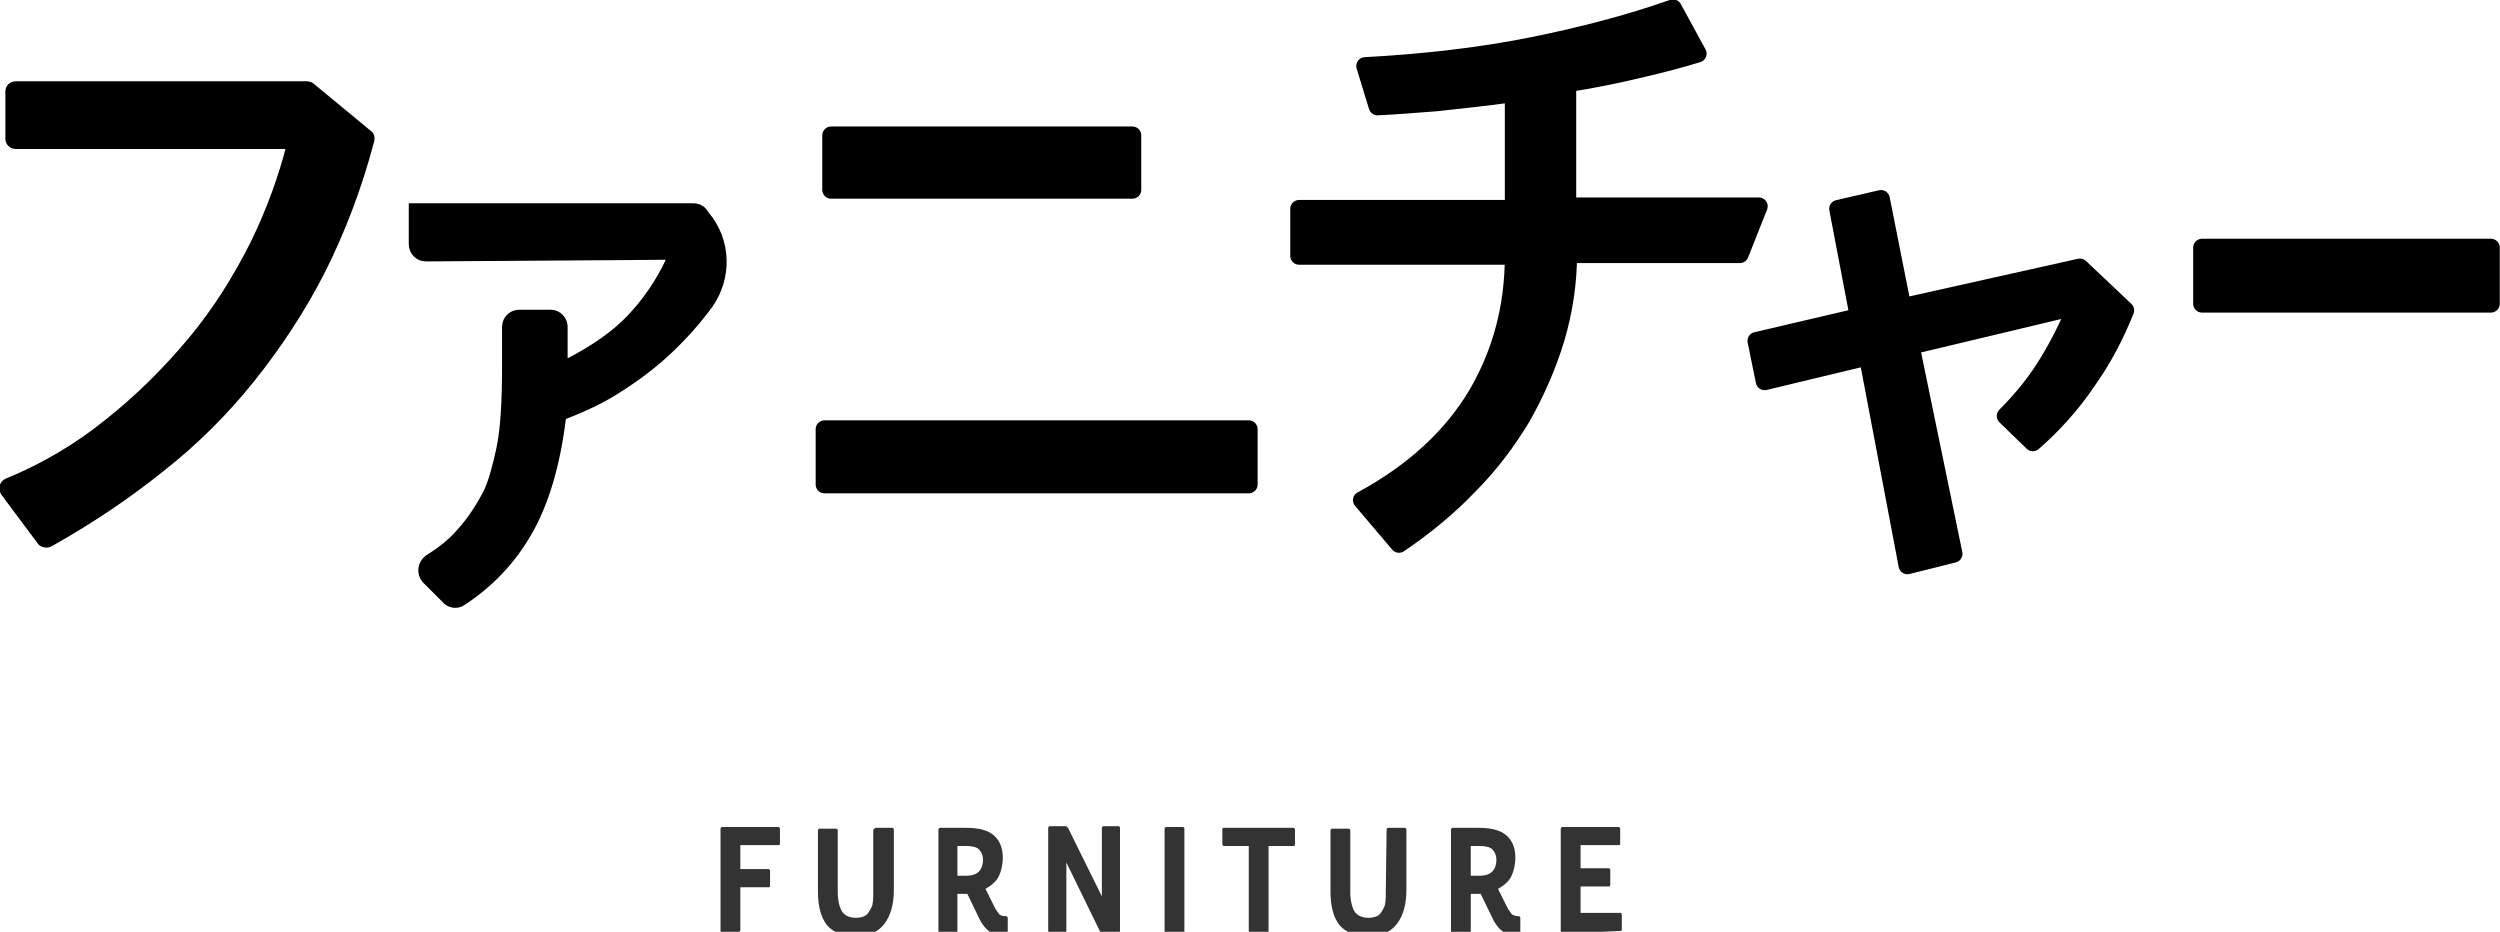 <svg xml:space="preserve" style="enable-background:new 0 0 302.9 112.9;" viewBox="0 0 302.9 112.9" y="0px" x="0px" xmlns:xlink="http://www.w3.org/1999/xlink" xmlns="http://www.w3.org/2000/svg" id="_デザイン" version="1.1">
<style type="text/css">
	.st0{fill:#333333;}
	.st1{stroke:#000000;stroke-width:1.1;stroke-miterlimit:10;}
	.st2{stroke:#000000;stroke-width:0.875;stroke-miterlimit:10;}
	.st3{stroke:#000000;stroke-width:2.148;stroke-linecap:round;stroke-linejoin:round;stroke-miterlimit:10;}
	.st4{stroke:#000000;stroke-width:2.148;stroke-linecap:round;stroke-miterlimit:10;}
</style>
<g>
	<path d="M87.5,113.1c-0.1,0-0.2-0.1-0.2-0.2v-12.5c0-0.1,0.1-0.2,0.2-0.2h6.8c0.1,0,0.2,0.1,0.2,0.2v1.8
		c0,0.2-0.1,0.2-0.2,0.2h-4.6v2.9h3.4c0.1,0,0.2,0.1,0.2,0.2v1.8c0,0.2-0.1,0.2-0.2,0.2h-3.4v5.2c0,0.1-0.1,0.2-0.2,0.2L87.5,113.1
		L87.5,113.1z" class="st0"></path>
	<path d="M105.9,100.5c0-0.1,0.1-0.2,0.2-0.2h2c0.1,0,0.2,0.1,0.2,0.2v7.3c0,1.8-0.4,3.2-1.2,4.2s-1.9,1.4-3.5,1.4
		c-1.5,0-2.6-0.4-3.4-1.3c-0.7-0.9-1.1-2.2-1.1-4.1v-7.4c0-0.1,0.1-0.2,0.2-0.2h2c0.1,0,0.2,0.1,0.2,0.2v7.4c0,1.1,0.2,1.9,0.5,2.4
		c0.3,0.5,0.9,0.8,1.7,0.8c0.5,0,0.9-0.1,1.2-0.3c0.3-0.2,0.5-0.6,0.7-1s0.2-1.1,0.2-1.8V100.5L105.9,100.5z" class="st0"></path>
	<path d="M121.3,113.2c-0.6,0-1.2-0.1-1.5-0.4c-0.4-0.3-0.7-0.7-1-1.2l-1.6-3.3H116v4.7c0,0.1-0.1,0.2-0.2,0.2h-1.9
		c-0.1,0-0.2-0.1-0.2-0.2v-12.5c0-0.1,0.1-0.2,0.2-0.2h3.2c1.5,0,2.6,0.3,3.3,0.9c0.7,0.6,1.1,1.5,1.1,2.7c0,0.9-0.2,1.7-0.5,2.3
		s-0.9,1.1-1.6,1.5l1.2,2.4c0.2,0.3,0.4,0.6,0.5,0.7s0.4,0.2,0.7,0.2h0.1c0.1,0,0.2,0.1,0.2,0.2v1.8c0,0.1-0.1,0.2-0.2,0.2H121.3
		L121.3,113.2z M117.1,106.1c0.7,0,1.2-0.2,1.5-0.5c0.3-0.3,0.5-0.8,0.5-1.4s-0.2-1-0.5-1.3c-0.3-0.3-0.9-0.4-1.6-0.4h-1v3.6
		L117.1,106.1L117.1,106.1z" class="st0"></path>
	<path d="M133.6,113.1c-0.1,0-0.2-0.1-0.3-0.2l-4.1-8.4v8.3c0,0.1-0.1,0.2-0.2,0.2h-1.8c-0.1,0-0.2-0.1-0.2-0.2v-12.5
		c0-0.1,0.1-0.2,0.2-0.2h1.9c0.1,0,0.2,0.1,0.3,0.2l4.1,8.3v-8.3c0-0.1,0.1-0.2,0.2-0.2h1.8c0.1,0,0.2,0.1,0.2,0.2v12.5
		c0,0.1-0.1,0.2-0.2,0.2L133.6,113.1L133.6,113.1z" class="st0"></path>
	<path d="M141.3,113.1c-0.1,0-0.2-0.1-0.2-0.2v-12.5c0-0.1,0.1-0.2,0.2-0.2h2c0.1,0,0.2,0.1,0.2,0.2v12.5
		c0,0.1-0.1,0.2-0.2,0.2H141.3z" class="st0"></path>
	<path d="M151.5,113.1c-0.1,0-0.2-0.1-0.2-0.2v-10.4h-3c-0.1,0-0.2-0.1-0.2-0.2v-1.8c0-0.2,0.1-0.2,0.2-0.2h8.4
		c0.1,0,0.2,0.1,0.2,0.2v1.8c0,0.2-0.1,0.2-0.2,0.2h-3v10.4c0,0.1-0.1,0.2-0.2,0.2C153.5,113.1,151.5,113.1,151.5,113.1z" class="st0"></path>
	<path d="M168,100.5c0-0.1,0.1-0.2,0.2-0.2h2c0.1,0,0.2,0.1,0.2,0.2v7.3c0,1.8-0.4,3.2-1.2,4.2s-1.9,1.4-3.5,1.4
		c-1.5,0-2.6-0.4-3.4-1.3c-0.7-0.9-1.1-2.2-1.1-4.1v-7.4c0-0.1,0.1-0.2,0.2-0.2h2c0.1,0,0.2,0.1,0.2,0.2v7.4c0,1.1,0.2,1.9,0.5,2.4
		c0.3,0.5,0.9,0.8,1.7,0.8c0.5,0,0.9-0.1,1.2-0.3c0.3-0.2,0.5-0.6,0.7-1s0.2-1.1,0.2-1.8L168,100.5L168,100.5z" class="st0"></path>
	<path d="M183.5,113.2c-0.6,0-1.1-0.1-1.5-0.4c-0.4-0.3-0.7-0.7-1-1.2l-1.6-3.3h-1.2v4.7c0,0.1-0.1,0.2-0.2,0.2H176
		c-0.1,0-0.2-0.1-0.2-0.2v-12.5c0-0.1,0.1-0.2,0.2-0.2h3.2c1.5,0,2.6,0.3,3.3,0.9s1.1,1.5,1.1,2.7c0,0.9-0.2,1.7-0.5,2.3
		c-0.3,0.6-0.9,1.1-1.6,1.5l1.2,2.4c0.2,0.3,0.4,0.6,0.5,0.7c0.2,0.1,0.4,0.2,0.7,0.2h0.1c0.1,0,0.2,0.1,0.2,0.2v1.8
		c0,0.1-0.1,0.2-0.2,0.2H183.5L183.5,113.2z M179.3,106.1c0.7,0,1.2-0.2,1.5-0.5s0.5-0.8,0.5-1.4s-0.2-1-0.5-1.3
		c-0.3-0.3-0.9-0.4-1.6-0.4h-1v3.6L179.3,106.1L179.3,106.1z" class="st0"></path>
	<path d="M189.3,113.1c-0.1,0-0.2-0.1-0.2-0.2v-12.5c0-0.1,0.1-0.2,0.2-0.2h6.8c0.1,0,0.2,0.1,0.2,0.2v1.8
		c0,0.2-0.1,0.2-0.2,0.2h-4.6v2.8h3.4c0.1,0,0.2,0.1,0.2,0.2v1.8c0,0.2-0.1,0.2-0.2,0.2h-3.4v3.2h4.8c0.1,0,0.2,0.1,0.2,0.2v1.8
		c0,0.2-0.1,0.2-0.2,0.2L189.3,113.1L189.3,113.1z" class="st0"></path>
</g>
<g>
	<path d="M37.7,10.6c-0.1-0.1-0.3-0.2-0.5-0.2H1.9c-0.4,0-0.7,0.3-0.7,0.7v5.7c0,0.4,0.3,0.7,0.7,0.7h33.4
		c-1,4-2.5,8.1-4.4,12c-2.1,4.2-4.6,8.2-7.6,11.8c-3,3.6-6.4,7-10.2,10c-3.7,3-7.8,5.4-12.2,7.2c-0.2,0.1-0.4,0.3-0.4,0.5
		c-0.1,0.2,0,0.4,0.1,0.6L5,65.5c0.1,0.2,0.4,0.3,0.6,0.3c0.1,0,0.2,0,0.4-0.1c4.8-2.7,9.3-5.7,13.4-9c4.1-3.2,7.8-6.9,11-10.9
		c3.2-4,6.1-8.4,8.5-13.1c2.4-4.8,4.4-10,5.9-15.7c0.1-0.3,0-0.6-0.2-0.7L37.7,10.6z" class="st1"></path>
	<path d="M48.8,77.2" class="st2"></path>
	<path d="M257.5,37.6c-1.2,3-2.7,5.9-4.7,8.7c-1.9,2.8-4.1,5.2-6.5,7.3l-3.3-3.2c1.7-1.7,3.3-3.6,4.6-5.6
		c1.3-2,2.7-4.6,4-7.7l-20.1,4.8l5.2,25.2l-5.6,1.4l-4.8-25.3l-12.5,3l-1-4.9l12.4-2.9l-2.5-13.1l5.2-1.2l2.6,13.1l21.5-4.8
		L257.5,37.6z" class="st3"></path>
	<path d="M151.3,58.7H99.9v-6.7h51.4V58.7z M137.2,23h-36.5v-6.6h36.5V23z" class="st3"></path>
	<rect height="6.8" width="35" class="st3" y="30" x="266.8"></rect>
	<path d="M210.8,30.8H190c0,3.4-0.5,6.8-1.5,10.2c-1,3.3-2.4,6.5-4.1,9.5c-1.8,3-3.9,5.8-6.5,8.4
		c-2.5,2.6-5.3,4.9-8.4,7l-4.5-5.3c6.3-3.4,10.9-7.7,13.9-12.7c3-5.1,4.5-10.7,4.5-16.9h-26v-5.7h26v-14c-3.6,0.5-6.7,0.8-9.3,1.1
		c-2.6,0.2-5,0.4-7.2,0.5L165.4,8c7.4-0.4,14.1-1.2,20.1-2.4s11.8-2.7,17.2-4.6l3,5.5c-2.3,0.7-4.6,1.3-7.2,1.9
		c-2.5,0.6-5.4,1.2-8.6,1.7v14.9h23.2L210.8,30.8z" class="st3"></path>
	<g>
		<path d="M85,26.4c2.5,2.9,2.6,7.1,0.4,10.2v0c-1.4,1.9-3,3.7-4.8,5.4c-1.8,1.7-3.8,3.2-6,4.6c-2,1.3-4.2,2.3-6.5,3.2
			c-0.3,0.1-0.6,0.5-0.6,0.8c-0.7,5.7-2.1,10.3-4.1,13.7c-1.9,3.3-4.5,6-7.7,8.1c-0.4,0.3-1,0.2-1.3-0.2L52,69.8
			c-0.4-0.5-0.3-1.2,0.2-1.6c1.6-1,3-2.1,4-3.3c1.3-1.4,2.4-3.1,3.4-5c0.6-1.3,1.1-3.1,1.6-5.4c0.5-2.4,0.7-5.7,0.7-10v-4.9
			c0-0.6,0.5-1,1-1h3.8c0.6,0,1,0.5,1,1l0,3.9c0,0.7,0.8,1.3,1.5,0.9c3.1-1.6,5.7-3.4,7.6-5.4c1.9-2,3.6-4.4,4.9-7.2
			c0.3-0.7-0.2-1.5-0.9-1.4l-29.2,0.2c-0.6,0-1-0.5-1-1v-3.9l33.4,0c0.3,0,0.6,0.1,0.8,0.4L85,26.4z" class="st4"></path>
	</g>
</g>
</svg>
